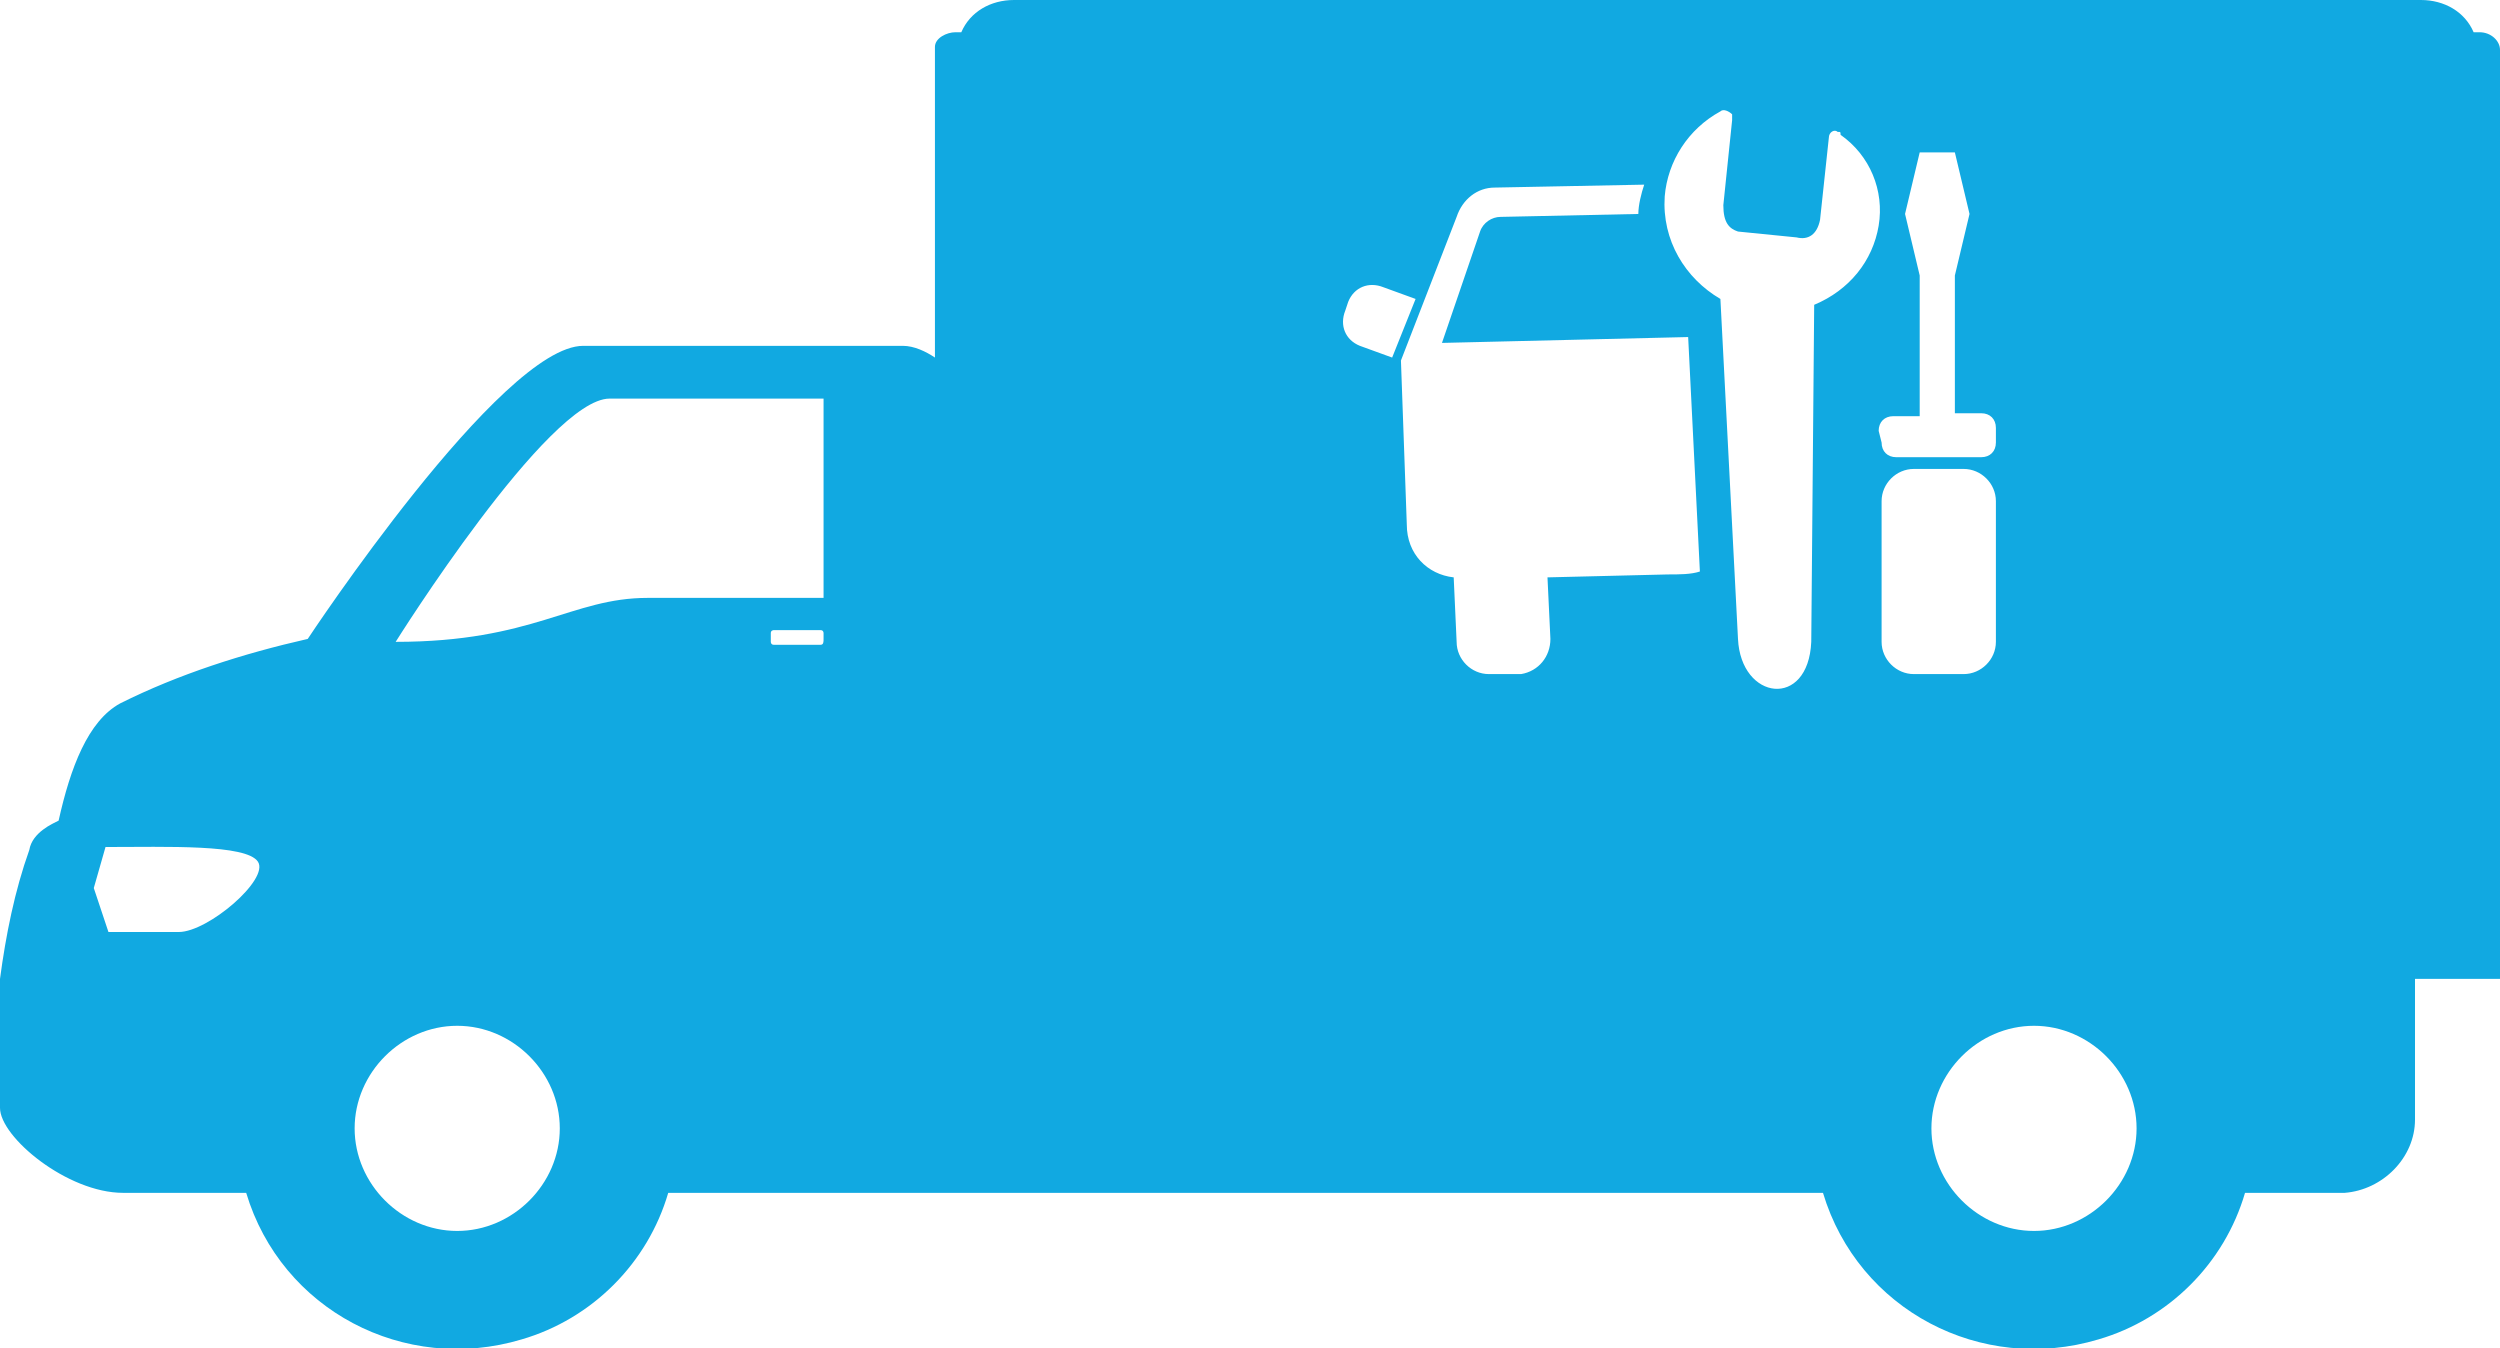 <?xml version="1.0" encoding="utf-8"?>
<!-- Generator: Adobe Illustrator 25.4.1, SVG Export Plug-In . SVG Version: 6.00 Build 0)  -->
<svg version="1.1" id="Layer_1" xmlns="http://www.w3.org/2000/svg" xmlns:xlink="http://www.w3.org/1999/xlink" x="0px" y="0px"
	 viewBox="0 0 85.3 46" style="enable-background:new 0 0 85.3 46;" xml:space="preserve">
<style type="text/css">
	.st0{fill-rule:evenodd;clip-rule:evenodd;fill:#11A9E1;}
</style>
<g id="Layer_2_00000182517022548022188100000010416685922016103101_">
	<g id="Layer_1-2">
		<path class="st0" d="M84.6,1.1h-0.2c-0.3-0.7-1-1.1-1.8-1.1H34.6c-0.8,0-1.5,0.4-1.8,1.1h-0.2c-0.3,0-0.7,0.2-0.7,0.5
			c0,0,0,0,0,0.1v10.5c-0.3-0.2-0.7-0.4-1.1-0.4H19.9c-2.8,0-9.4,10-9.4,10C8.3,22.3,6.1,23,4.1,24C3,24.6,2.4,26.2,2,28
			c-0.2,0.1-0.9,0.4-1,1c-0.5,1.4-0.8,2.9-1,4.4v4.4c0,1,2.3,2.9,4.2,2.9h4.2c1.2,4,5.4,6.2,9.4,5c2.4-0.7,4.3-2.6,5-5h39.4
			c1.2,4,5.4,6.2,9.4,5c2.4-0.7,4.3-2.6,5-5H80c1.3-0.1,2.4-1.2,2.4-2.5v-4.8h2.9V1.7C85.3,1.4,85,1.1,84.6,1.1
			C84.7,1.1,84.6,1.1,84.6,1.1z M6.1,31.8H3.7l-0.5-1.5l0.4-1.4c2.1,0,4.8-0.1,5.2,0.5S7.1,31.8,6.1,31.8z M15.6,42
			c-1.9,0-3.5-1.6-3.5-3.5c0-1.9,1.6-3.5,3.5-3.5s3.5,1.6,3.5,3.5l0,0C19.1,40.4,17.5,42,15.6,42z M28.1,21.8c0,0.1,0,0.2-0.1,0.2
			c0,0,0,0,0,0h-1.6c-0.1,0-0.1-0.1-0.1-0.1v-0.3c0-0.1,0.1-0.1,0.1-0.1H28c0.1,0,0.1,0.1,0.1,0.1L28.1,21.8z M28.1,20.4h-6
			c-2.6,0-3.9,1.5-8.6,1.5c0,0,5.2-8.3,7.3-8.3h7.3L28.1,20.4z M64.1,14.7c0-0.3,0.2-0.5,0.5-0.5h0.9V9.4L65,7.3l0.5-2.1h1.2
			l0.5,2.1l-0.5,2.1v4.7h0.9c0.3,0,0.5,0.2,0.5,0.5v0.5c0,0.3-0.2,0.5-0.5,0.5c0,0,0,0,0,0h-2.9c-0.3,0-0.5-0.2-0.5-0.5c0,0,0,0,0,0
			L64.1,14.7z M46.4,11.8c-0.5-0.2-0.7-0.7-0.5-1.2c0,0,0,0,0,0l0.1-0.3c0.2-0.5,0.7-0.7,1.2-0.5l1.1,0.4l-0.8,2L46.4,11.8z
			 M56.9,19.6l-4.1,0.1l0.1,2.1c0,0.6-0.4,1.1-1,1.2c0,0,0,0,0,0h-1.1c-0.6,0-1.1-0.5-1.1-1.1l-0.1-2.2c-0.9-0.1-1.6-0.8-1.6-1.8
			l-0.2-5.6l1.9-4.9c0.2-0.6,0.7-1,1.3-1l5.1-0.1c-0.1,0.3-0.2,0.7-0.2,1l-4.7,0.1c-0.3,0-0.6,0.2-0.7,0.5l-1.3,3.8l8.4-0.2l0.4,8
			C57.7,19.6,57.3,19.6,56.9,19.6z M64.1,7.7c-0.2,1.2-1,2.2-2.2,2.7l-0.1,11.5c-0.1,2.3-2.4,2-2.5-0.1l-0.6-11.6
			c-1.2-0.7-2-2-1.9-3.5c0.1-1.2,0.8-2.3,1.9-2.9c0.1-0.1,0.3,0,0.4,0.1c0,0,0,0.1,0,0.2l-0.3,2.9c0,0.6,0.2,0.8,0.5,0.9l2,0.2
			C61.7,8.2,62,8,62.1,7.5l0.3-2.8c0-0.2,0.2-0.3,0.3-0.2c0.1,0,0.1,0,0.1,0.1C63.8,5.3,64.3,6.5,64.1,7.7z M64.2,21.9v-4.8
			c0-0.6,0.5-1.1,1.1-1.1H67c0.6,0,1.1,0.5,1.1,1.1c0,0,0,0,0,0v4.8c0,0.6-0.5,1.1-1.1,1.1h-1.7C64.7,23,64.2,22.5,64.2,21.9z
			 M69.4,42c-1.9,0-3.5-1.6-3.5-3.5c0-1.9,1.6-3.5,3.5-3.5c1.9,0,3.5,1.6,3.5,3.5C72.9,40.4,71.3,42,69.4,42
			C69.4,42,69.4,42,69.4,42z"/>
	</g>
</g>
</svg>
